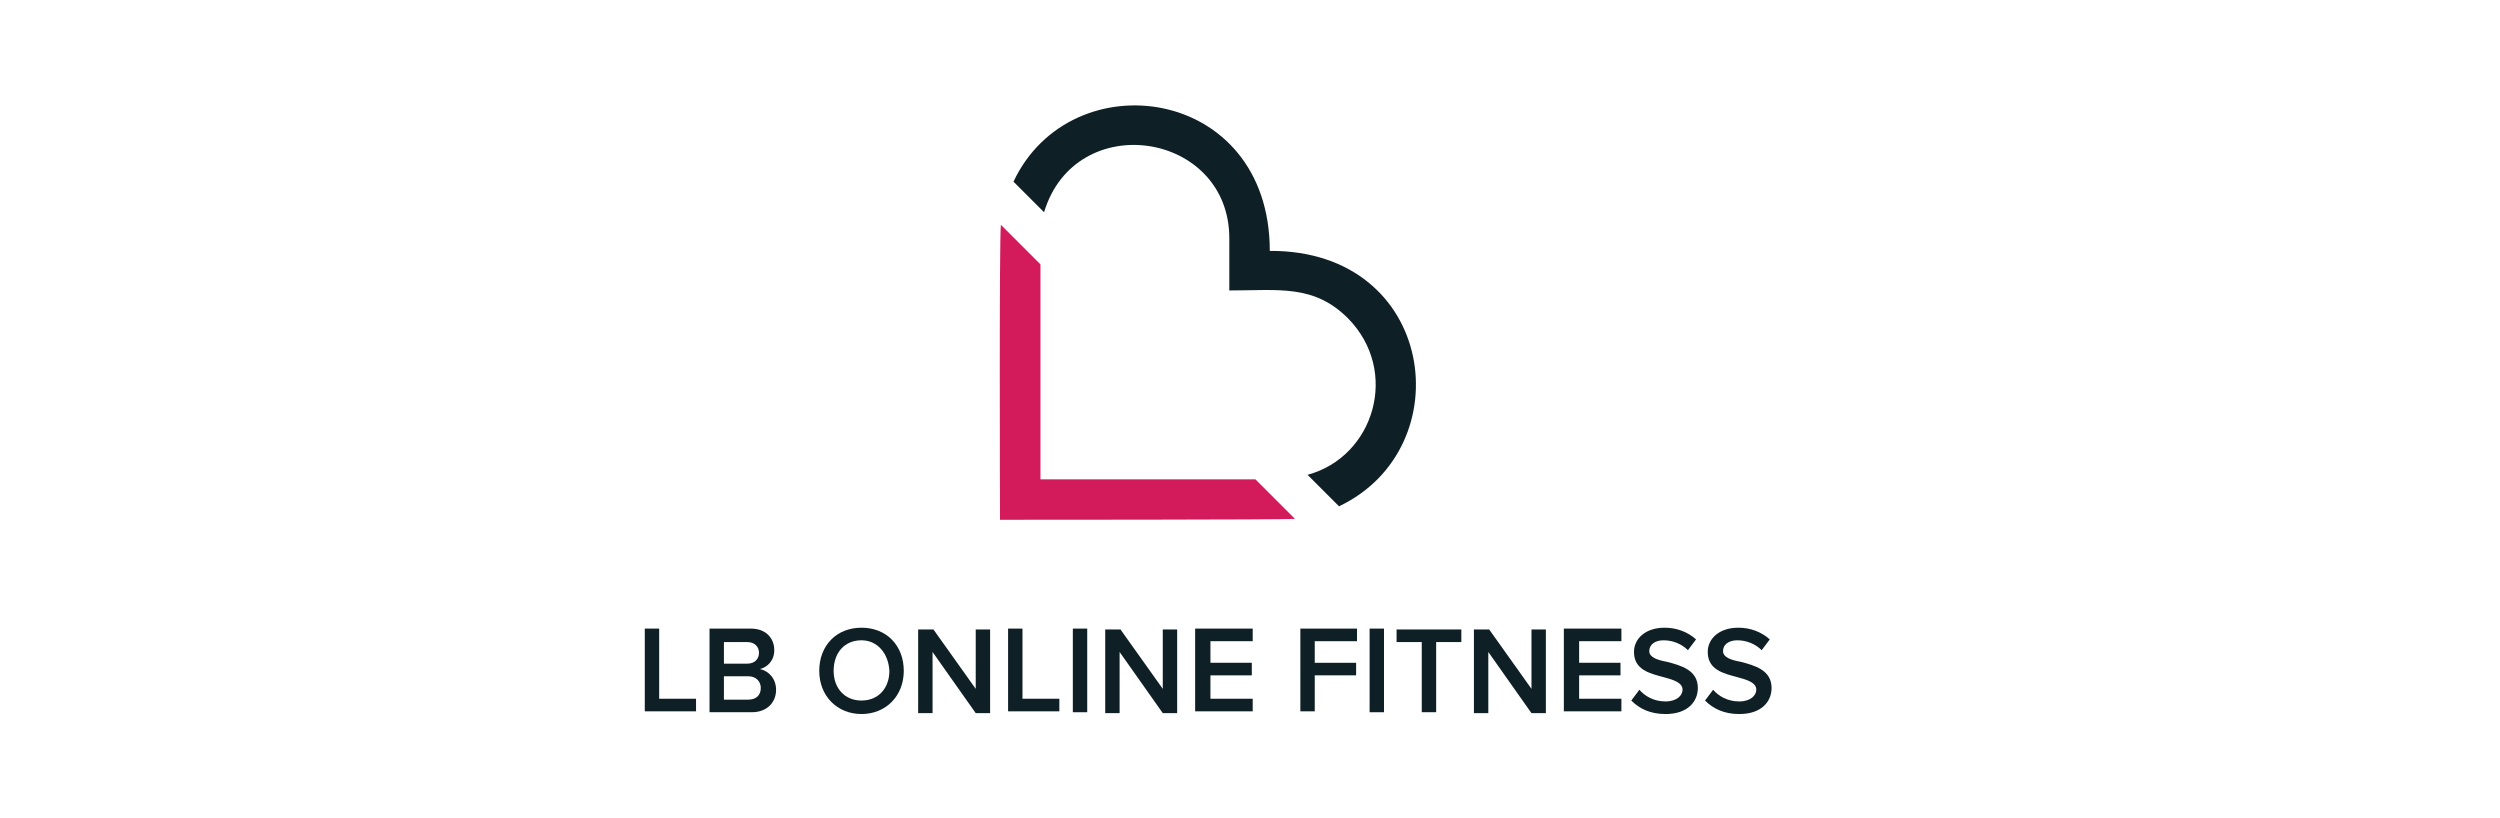 <svg xmlns="http://www.w3.org/2000/svg" xmlns:xlink="http://www.w3.org/1999/xlink" id="Layer_1" x="0px" y="0px" viewBox="0 0 278 91" style="enable-background:new 0 0 278 91;" xml:space="preserve">
<style type="text/css">
	.st0{fill:#D31B5C;}
	.st1{fill:#0E1F25;}
</style>
<g>
	<g>
		<path class="st0" d="M144,57.7c-1.5,0.1-31.1,0.1-32.8,0.1c0-1.7-0.1-31.2,0.1-32.8l4.4,4.4v23.9h23.9L144,57.7z"></path>
		<path class="st1" d="M148.9,56.3l-3.5-3.5c7.4-2,10.3-11.5,4.5-17.4c-3.8-3.8-7.7-3.1-13.2-3.1v-5.8c0-11.9-17.1-14.5-20.6-2.9    l-3.4-3.4c6.4-13.6,28.5-10.7,28.5,7.7C159.7,27.8,162.6,49.8,148.9,56.3z"></path>
	</g>
	<g>
		<path class="st1" d="M71.7,69.9h1.6v7.8h4.1v1.4h-5.7V69.9z"></path>
		<path class="st1" d="M78.9,69.9h4.6c1.7,0,2.6,1.1,2.6,2.4c0,1.2-0.8,1.9-1.6,2.1c1,0.2,1.8,1.1,1.8,2.3c0,1.4-1,2.5-2.7,2.5h-4.7    V69.9z M83.1,73.8c0.8,0,1.3-0.5,1.3-1.2s-0.5-1.2-1.3-1.2h-2.6v2.4H83.1z M83.2,77.8c0.9,0,1.4-0.5,1.4-1.3    c0-0.7-0.5-1.3-1.4-1.3h-2.7v2.6H83.2z"></path>
		<path class="st1" d="M95.8,69.8c2.8,0,4.7,2,4.7,4.8s-2,4.8-4.7,4.8s-4.7-2-4.7-4.8S93,69.8,95.8,69.8z M95.8,71.2    c-1.9,0-3.1,1.4-3.1,3.4c0,1.9,1.2,3.3,3.1,3.3c1.9,0,3.1-1.4,3.1-3.3C98.8,72.7,97.6,71.2,95.8,71.2z"></path>
		<path class="st1" d="M103.7,72.5v6.8h-1.6v-9.3h1.7l4.7,6.6v-6.6h1.6v9.3h-1.6L103.7,72.5z"></path>
		<path class="st1" d="M112.1,69.9h1.6v7.8h4.1v1.4h-5.7V69.9z"></path>
		<path class="st1" d="M119.3,69.9h1.6v9.3h-1.6V69.9z"></path>
		<path class="st1" d="M124.5,72.5v6.8h-1.6v-9.3h1.7l4.7,6.6v-6.6h1.6v9.3h-1.6L124.5,72.5z"></path>
		<path class="st1" d="M132.9,69.9h6.4v1.4h-4.7v2.4h4.6v1.4h-4.6v2.6h4.7v1.4h-6.4V69.9z"></path>
		<path class="st1" d="M144.5,69.9h6.4v1.4h-4.7v2.4h4.6v1.4h-4.6v4h-1.6V69.9z"></path>
		<path class="st1" d="M152.3,69.9h1.6v9.3h-1.6V69.9z"></path>
		<path class="st1" d="M158.1,71.4h-2.8v-1.4h7.2v1.4h-2.8v7.8h-1.6V71.4z"></path>
		<path class="st1" d="M165.5,72.5v6.8h-1.6v-9.3h1.7l4.7,6.6v-6.6h1.6v9.3h-1.6L165.5,72.5z"></path>
		<path class="st1" d="M173.9,69.9h6.4v1.4h-4.7v2.4h4.6v1.4h-4.6v2.6h4.7v1.4h-6.4V69.9z"></path>
		<path class="st1" d="M182.3,76.7c0.6,0.7,1.6,1.3,2.9,1.3c1.3,0,1.9-0.7,1.9-1.3c0-0.8-1-1.1-2.1-1.4c-1.5-0.4-3.3-0.8-3.3-2.8    c0-1.5,1.3-2.7,3.4-2.7c1.4,0,2.6,0.5,3.5,1.3l-0.9,1.2c-0.7-0.7-1.7-1.1-2.7-1.1c-1,0-1.6,0.5-1.6,1.2c0,0.7,0.9,1,2,1.2    c1.5,0.4,3.4,0.9,3.4,2.9c0,1.5-1.1,2.9-3.6,2.9c-1.7,0-2.9-0.6-3.8-1.5L182.3,76.7z"></path>
		<path class="st1" d="M190.5,76.7c0.6,0.7,1.6,1.3,2.9,1.3c1.3,0,1.9-0.7,1.9-1.3c0-0.8-1-1.1-2.1-1.4c-1.5-0.4-3.3-0.8-3.3-2.8    c0-1.5,1.3-2.7,3.4-2.7c1.4,0,2.6,0.5,3.5,1.3l-0.9,1.2c-0.7-0.7-1.7-1.1-2.7-1.1c-1,0-1.6,0.5-1.6,1.2c0,0.7,0.9,1,2,1.2    c1.5,0.4,3.4,0.9,3.4,2.9c0,1.5-1.1,2.9-3.6,2.9c-1.7,0-2.9-0.6-3.8-1.5L190.5,76.7z"></path>
	</g>
</g>
</svg>